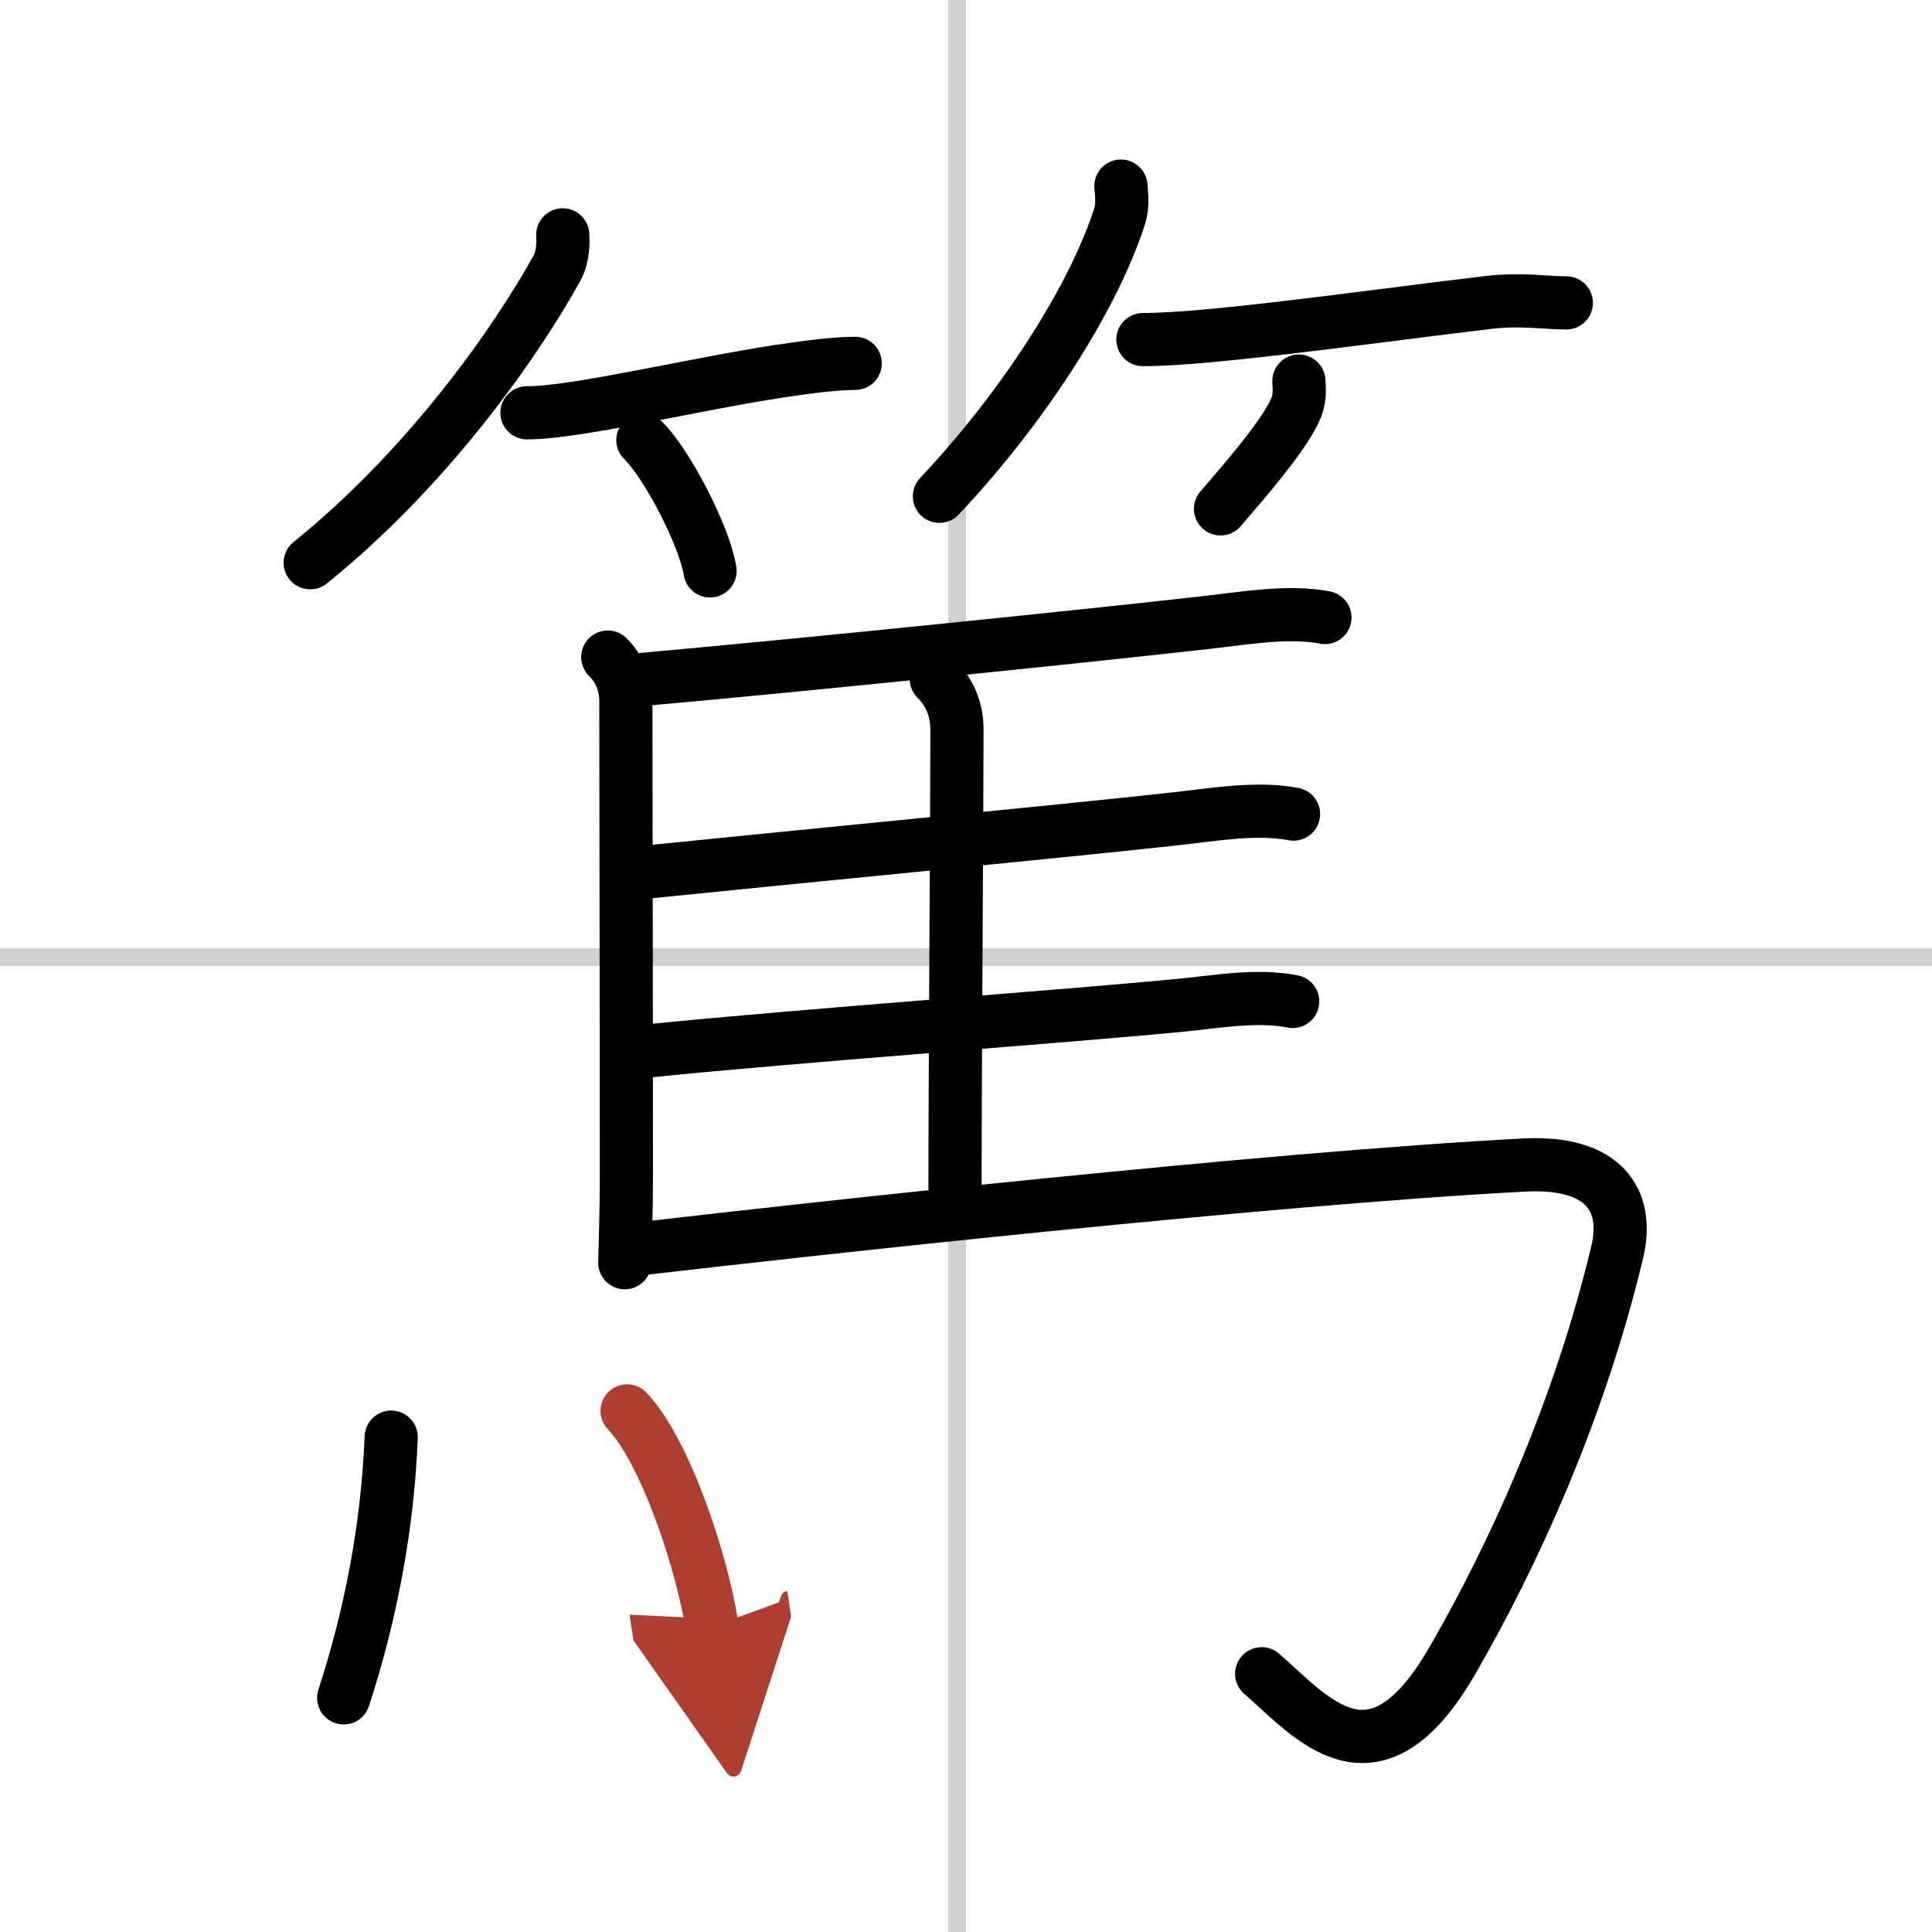 <svg width="400" height="400" viewBox="0 0 109 109" xmlns="http://www.w3.org/2000/svg"><defs><marker id="a" markerWidth="4" orient="auto" refX="1" refY="5" viewBox="0 0 10 10"><polyline points="0 0 10 5 0 10 1 5" fill="#ad3f31" stroke="#ad3f31"/></marker></defs><g fill="none" stroke="#000" stroke-linecap="round" stroke-linejoin="round" stroke-width="3"><rect width="100%" height="100%" fill="#fff" stroke="#fff"/><line x1="54" x2="54" y2="109" stroke="#d0d0d0" stroke-width="1"/><line x2="109" y1="54" y2="54" stroke="#d0d0d0" stroke-width="1"/><path d="M31.75,13.25c0.03,0.46,0.01,1.27-0.32,1.87C29,19.5,24.06,26.46,17.5,31.75"/><path d="m29.73 23.29c2.78 0 9.12-1.56 14.26-2.35 1.72-0.26 3.22-0.44 4.26-0.44"/><path d="m36.27 24.83c1.34 1.3 3.46 5.36 3.79 7.38"/><path d="M63.24,10.5c0.03,0.41,0.12,1.07-0.06,1.66C61.81,16.49,58.02,22.67,53,28"/><path d="m64.48 19.16c3.77 0 12.64-1.28 19.52-2.1 1.77-0.21 3.29 0.03 4.37 0.03"/><path d="m73.28 21.5c0.06 0.8 0.02 1.25-0.37 1.96-0.83 1.5-2.44 3.38-4.05 5.25"/><path d="m34.29 37.07c0.69 0.69 1.02 1.55 1.02 2.49 0 3.96 0.03 17.19 0.03 26.81 0 1.91-0.06 3.58-0.09 4.87"/><path d="m36.14 38.34c8.28-0.73 25.25-2.46 32.01-3.23 2.06-0.23 4.55-0.67 6.6-0.27"/><path d="m52.82 38.3c0.75 0.75 1.17 1.7 1.17 2.86 0 4.78-0.11 18.74-0.11 26.46"/><path d="m36.49 49.2c7.92-0.81 23.43-2.3 29.89-3.01 2.06-0.23 4.54-0.66 6.6-0.26"/><path d="m36.69 59.28c8.09-0.83 23.92-1.97 30.07-2.58 2.01-0.2 4.16-0.59 6.17-0.2"/><path d="m36.14 70.45c9.28-1.08 35.24-3.95 49.83-4.72 4.53-0.24 5.97 1.99 5.27 4.91-2.11 8.87-5.86 17.12-9.32 23.08-4.41 7.61-7.92 3.16-10.74 0.71"/><path d="m22.07 81.08c-0.2 5.17-1.2 10.17-2.68 14.71"/><path d="m35.38 79.6c2.18 2.29 4.25 8.6 4.79 12.17" marker-end="url(#a)" stroke="#ad3f31"/></g></svg>
